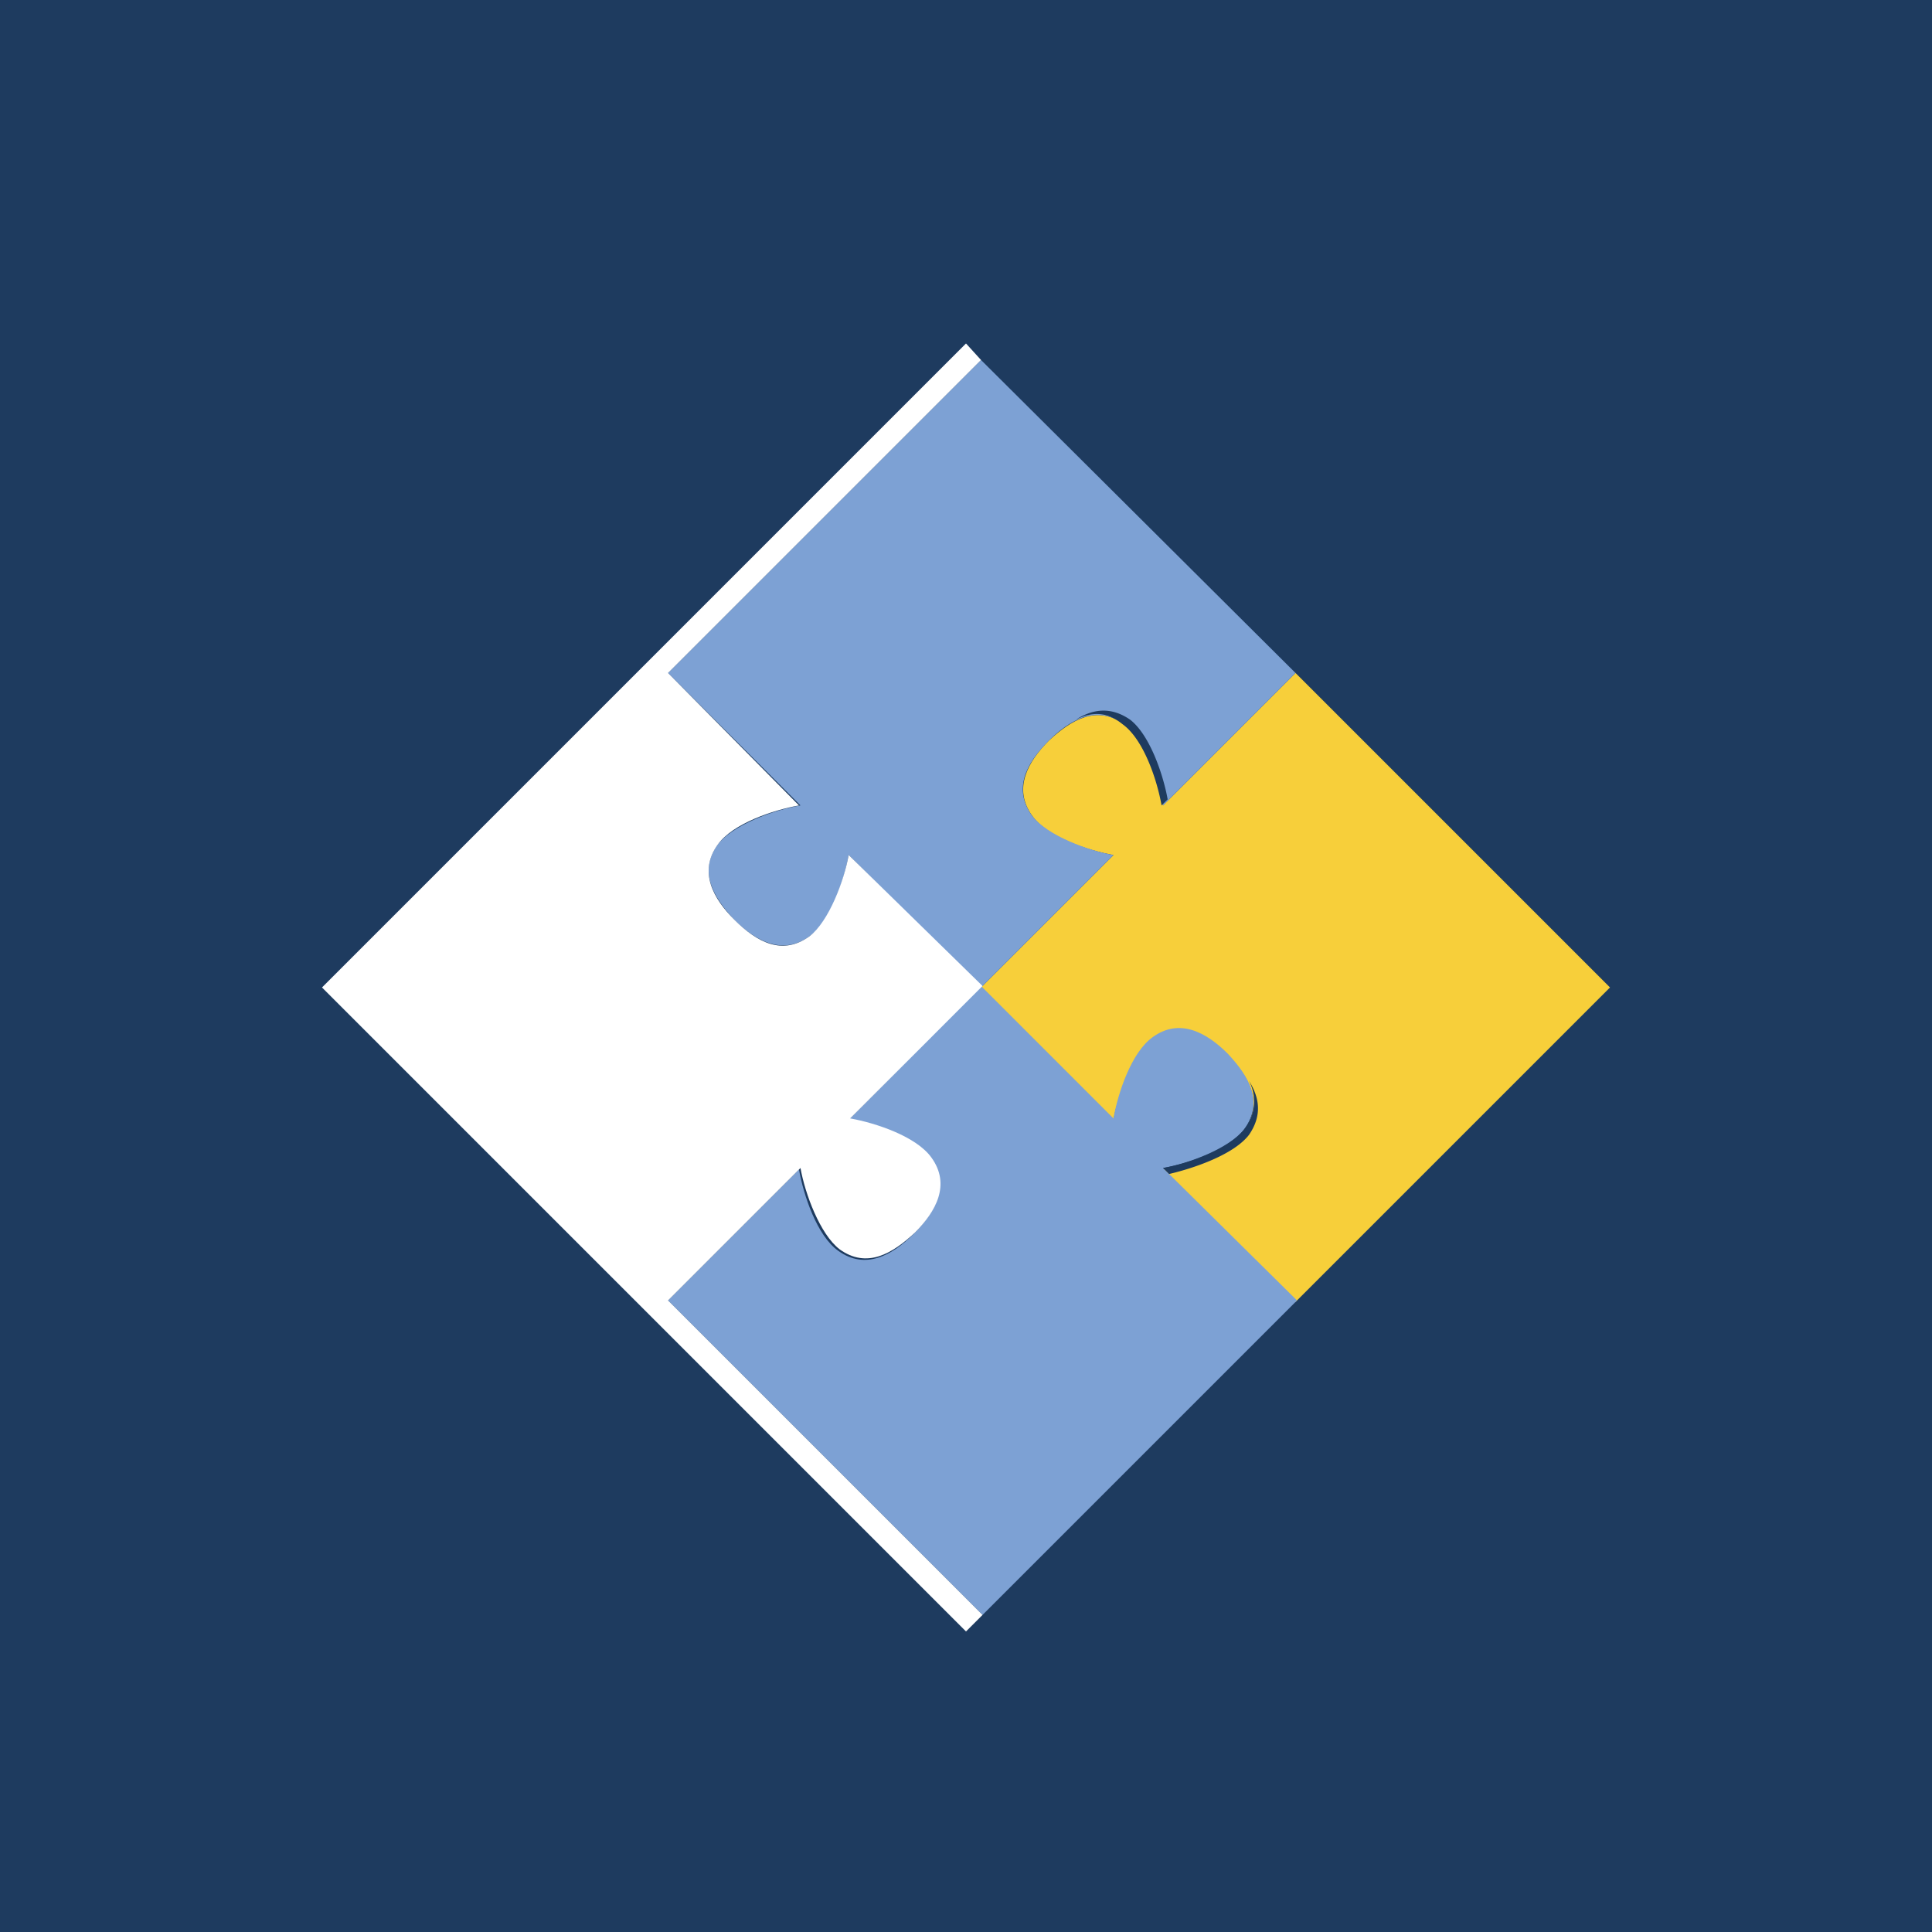 <svg xmlns="http://www.w3.org/2000/svg" viewBox="0 0 18 18">
  <rect x="0" y="0" width="18" height="18" fill="#808080" stroke="none"/>
  <g clip-path="url(#a)">
    <path fill="#1E3B5F" d="M0 0h18v18H0V0Z"/>
    <path fill="#F7CF3A" d="M10.836 7.504c-.042-.239-.182-.617-.364-.757-.252-.182-.49-.042-.701.154-.196.196-.336.449-.154.7.14.197.518.323.757.365L9.14 9.2l1.234 1.234c.042-.239.182-.617.364-.757.253-.183.491-.056.701.154.197.196.337.449.155.7-.14.197-.52.323-.758.365l1.234 1.234L15 9.2l-2.93-2.93-1.234 1.234Z"/>
    <path fill="#7DA1D4" d="M7.458 7.504c-.252.042-.63.182-.771.364-.182.252-.042.49.154.701.196.196.449.337.701.154.196-.14.322-.518.365-.757L9.14 9.2l1.234-1.234c-.239-.042-.617-.182-.757-.364-.182-.253-.056-.49.154-.701.196-.196.449-.337.701-.154.196.14.322.518.364.757L12.07 6.27 9.14 3.354 6.224 6.27l1.234 1.234Z"/>
    <path fill="#7DA1D4" d="M10.836 10.882c.239-.042.617-.182.758-.364.182-.253.042-.49-.155-.701-.196-.196-.448-.337-.7-.154-.197.14-.323.518-.365.757L9.14 9.186l-1.233 1.248c.238.042.616.182.757.364.182.252.056.49-.155.701-.196.196-.448.337-.7.154-.197-.14-.323-.518-.365-.757l-1.22 1.22 2.93 2.93 2.93-2.93-1.248-1.234Z"/>
    <path fill="#fff" d="M7.458 10.882c.042.239.182.617.364.757.253.183.491.042.701-.154.197-.196.337-.449.155-.7-.14-.197-.52-.323-.757-.365l1.233-1.234-1.247-1.22c-.043.239-.183.617-.365.757-.252.183-.49.056-.7-.154-.197-.196-.337-.448-.155-.7.14-.197.519-.323.757-.365L6.224 6.27 9.14 3.354 9 3.2l-6 6 6 6 .154-.154-2.93-2.93 1.234-1.234Z"/>
    <path fill="#1E3B5F" d="M10.458 6.747c.196.14.322.518.364.757l.057-.056c-.043-.239-.169-.603-.35-.743-.183-.126-.351-.098-.506 0 .14-.07.28-.084.435.042Zm1.136 3.771c-.14.196-.52.322-.758.364l.056.056c.239-.056.603-.182.744-.364.126-.182.098-.35 0-.505a.41.41 0 0 1-.042.449Z"/>
  </g>
  <defs>
    <clipPath id="a">
      <path fill="#fff" d="M0 0h18v18H0z"/>
    </clipPath>
  </defs>
</svg>
